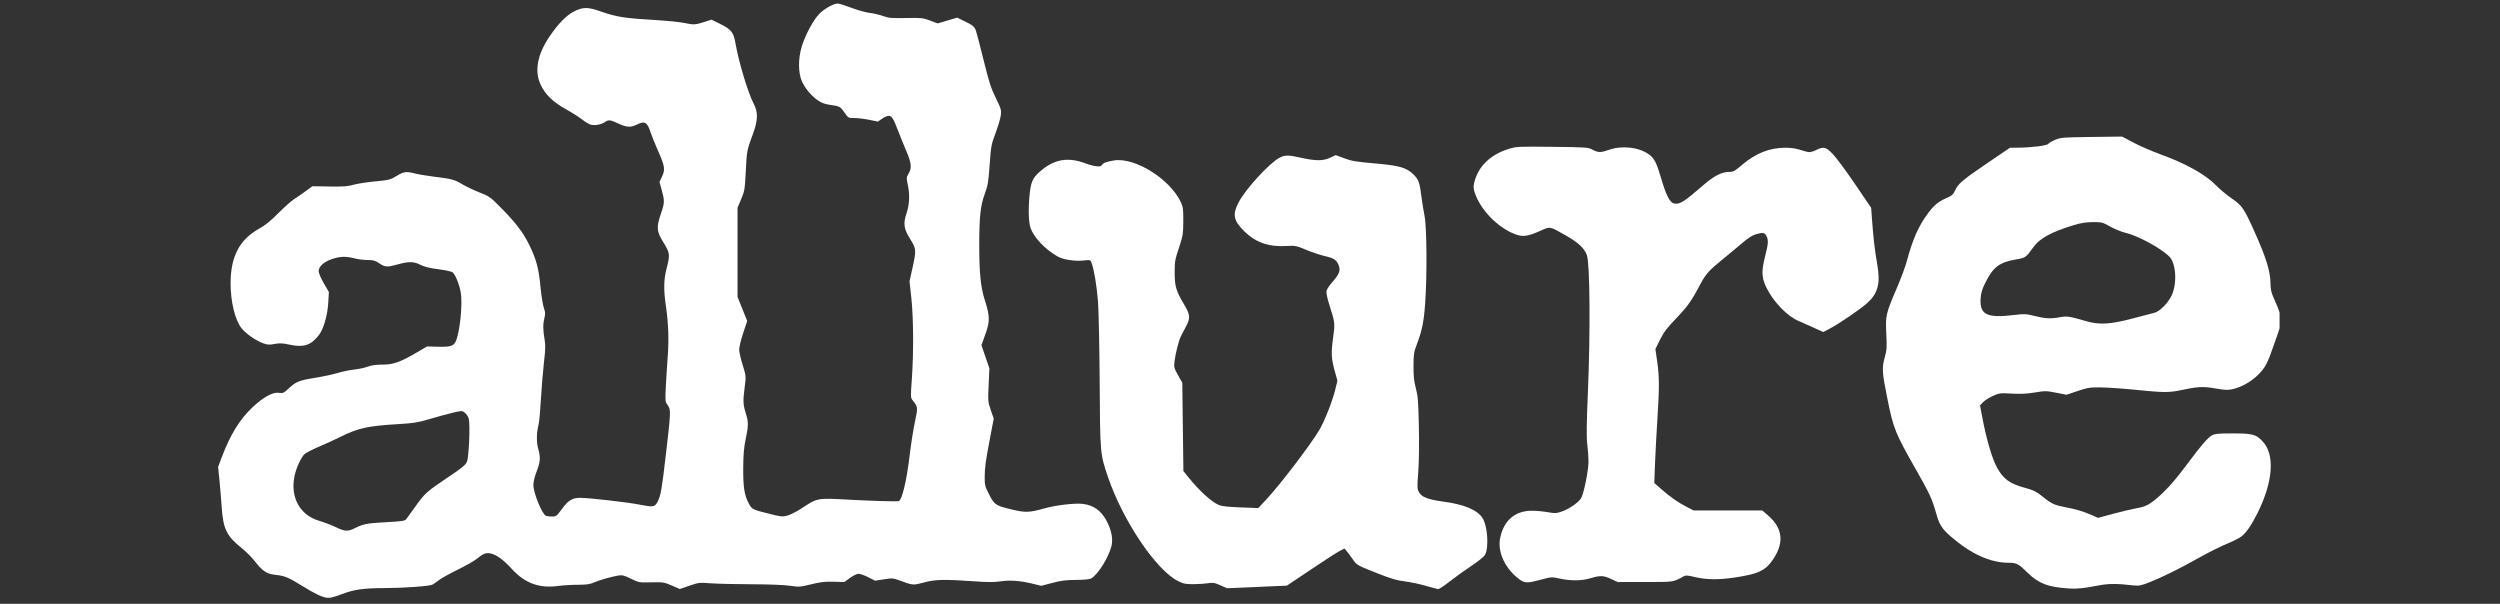 <svg xmlns="http://www.w3.org/2000/svg" xmlns:xlink="http://www.w3.org/1999/xlink" width="737" zoomAndPan="magnify" viewBox="0 0 552.75 133.5" height="178" preserveAspectRatio="xMidYMid meet" version="1.0"><rect x="0" y="0" width="552.75" height="133.5" fill="#333333" stroke="none"/><defs><clipPath id="4d1ee83a36"><path d="M 48.223 0.656 L 246 0.656 L 246 132.164 L 48.223 132.164 Z M 48.223 0.656 " clip-rule="nonzero"/></clipPath><clipPath id="52b2e36007"><path d="M 416 30 L 504.016 30 L 504.016 131 L 416 131 Z M 416 30 " clip-rule="nonzero"/></clipPath></defs><g clip-path="url(#4d1ee83a36)"><path fill="#ffffff" d="M 70.328 131.523 C 69.52 131.145 67.984 130.281 66.914 129.609 C 63.871 127.703 63.012 127.336 61.062 127.117 C 58.91 126.879 58.137 126.379 56.305 124.051 C 55.637 123.195 54.383 121.938 53.523 121.254 C 50.09 118.523 49.352 117.012 49.008 112.016 C 48.883 110.207 48.656 107.496 48.504 105.984 L 48.223 103.242 L 49.023 101.117 C 50.922 96.082 52.996 92.715 55.855 90.027 C 58.234 87.785 60.352 86.637 61.703 86.852 C 62.547 86.988 62.727 86.906 63.801 85.91 C 65.461 84.367 66.074 84.117 69.621 83.547 C 71.352 83.266 73.641 82.773 74.711 82.453 C 75.785 82.133 77.426 81.793 78.363 81.699 C 79.301 81.605 80.613 81.324 81.285 81.074 C 82.117 80.762 83.141 80.617 84.527 80.617 C 86.945 80.617 88.414 80.102 92.051 77.984 L 94.43 76.598 L 96.781 76.664 C 99.48 76.734 100.227 76.527 100.719 75.574 C 101.637 73.805 102.328 67.293 101.875 64.699 C 101.559 62.891 100.688 60.715 100.074 60.207 C 99.855 60.027 98.441 59.723 96.934 59.531 C 94.973 59.281 93.836 59 92.969 58.555 C 91.5 57.801 90.402 57.777 87.953 58.457 C 85.602 59.109 85.137 59.082 83.863 58.219 C 82.965 57.609 82.555 57.492 81.301 57.492 C 80.477 57.492 79.172 57.328 78.402 57.129 C 76.496 56.629 75.207 56.668 73.414 57.273 C 71.602 57.887 70.453 58.922 70.453 59.949 C 70.453 60.363 70.934 61.496 71.582 62.613 L 72.715 64.559 L 72.578 66.93 C 72.414 69.781 71.516 72.828 70.438 74.184 C 68.711 76.359 67.078 76.875 64.035 76.207 C 62.469 75.863 61.863 75.836 60.707 76.051 C 59.5 76.273 59.117 76.25 58.117 75.871 C 56.473 75.25 54.348 73.762 53.402 72.566 C 51.961 70.75 50.977 66.691 50.984 62.605 C 50.996 56.695 52.98 52.926 57.336 50.543 C 58.57 49.867 59.824 48.852 61.547 47.121 C 62.898 45.77 64.48 44.363 65.062 44 C 65.645 43.637 66.781 42.852 67.59 42.258 L 69.059 41.176 L 72.859 41.234 C 75.922 41.281 76.945 41.211 78.121 40.863 C 78.922 40.625 81.074 40.285 82.895 40.113 C 86.02 39.816 86.297 39.746 87.676 38.91 C 89.297 37.922 89.828 37.855 91.836 38.375 C 92.594 38.57 94.582 38.898 96.254 39.105 C 99.984 39.566 100.516 39.711 102.281 40.781 C 103.051 41.246 104.719 42.035 105.988 42.535 C 108.219 43.41 108.395 43.539 110.871 46.047 C 114.082 49.305 115.68 51.41 117.047 54.207 C 118.582 57.352 119.113 59.328 119.492 63.332 C 119.676 65.273 120.012 67.387 120.238 68.031 C 120.574 68.988 120.598 69.387 120.379 70.266 C 120.031 71.637 120.035 72.891 120.395 74.969 C 120.625 76.332 120.605 77.242 120.277 80.023 C 120.055 81.887 119.754 85.551 119.605 88.16 C 119.457 90.773 119.223 93.348 119.082 93.883 C 118.621 95.641 118.582 97.797 118.992 99.203 C 119.543 101.098 119.473 102.156 118.656 104.227 C 118.227 105.312 117.93 106.52 117.926 107.203 C 117.914 108.953 119.859 113.723 120.727 114.055 C 120.941 114.137 121.551 114.207 122.07 114.207 C 122.969 114.207 123.094 114.109 124.242 112.531 C 125.609 110.648 126.551 110.066 128.223 110.066 C 130.203 110.066 138.66 111.035 141.48 111.582 C 144.551 112.18 144.797 112.129 145.469 110.777 C 146.109 109.48 146.348 108.078 147.258 100.234 C 148.332 90.992 148.348 90.566 147.621 89.578 C 147.074 88.84 147.059 88.703 147.207 85.629 C 147.293 83.875 147.48 80.852 147.629 78.91 C 147.918 75.098 147.785 71.434 147.223 67.609 C 146.707 64.09 146.742 61.848 147.359 59.465 C 148.176 56.285 148.141 55.965 146.688 53.605 C 145.148 51.102 145.082 50.305 146.164 47.133 C 146.961 44.801 146.969 44.402 146.266 41.867 L 145.812 40.234 L 146.383 39.023 C 147.113 37.457 146.996 36.723 145.461 33.273 C 144.809 31.801 144.078 29.992 143.84 29.258 C 143.113 26.984 142.543 26.664 140.797 27.555 C 139.484 28.223 138.504 28.164 136.699 27.309 C 134.926 26.473 134.551 26.43 133.766 26.977 C 132.957 27.543 131.5 27.82 130.633 27.57 C 130.223 27.453 129.348 26.93 128.684 26.406 C 128.023 25.883 126.422 24.867 125.129 24.152 C 122.316 22.59 120.602 20.949 119.582 18.824 C 118.109 15.758 118.773 12.086 121.535 8.02 C 123.441 5.211 125.281 3.34 126.969 2.5 C 128.883 1.539 130.016 1.539 132.723 2.496 C 136.277 3.754 138.02 4.027 145.059 4.441 C 147.465 4.586 150.203 4.859 151.141 5.051 C 153.379 5.512 153.73 5.5 155.676 4.871 L 157.324 4.344 L 159.102 5.223 C 161.695 6.504 162.191 7.117 162.613 9.578 C 163.309 13.633 165.418 20.633 166.629 22.902 C 167.645 24.809 167.602 26.547 166.453 29.672 C 165.117 33.316 165.133 33.238 164.895 37.828 C 164.684 41.91 164.629 42.242 163.871 44.035 L 163.07 45.93 L 163.07 65.645 L 165.203 70.957 L 164.316 73.656 C 163.824 75.141 163.426 76.777 163.43 77.293 C 163.434 77.805 163.777 79.332 164.199 80.684 C 164.961 83.141 164.961 83.145 164.656 85.539 C 164.254 88.688 164.285 89.438 164.879 91.324 C 165.504 93.32 165.504 94.105 164.871 97.078 C 164.484 98.891 164.352 100.434 164.328 103.375 C 164.293 107.676 164.578 109.508 165.559 111.328 C 166.254 112.621 166.34 112.664 170.18 113.625 C 172.664 114.25 173.016 114.285 174.074 114.004 C 174.715 113.836 176.117 113.125 177.188 112.422 C 180.836 110.031 180.527 110.086 188.141 110.504 C 192.289 110.727 197.684 110.891 198.641 110.82 C 199.398 110.762 200.453 106.426 201.145 100.535 C 201.426 98.168 201.938 94.898 202.289 93.27 C 202.969 90.098 202.957 89.965 201.852 88.59 C 201.316 87.926 201.316 87.895 201.605 83.844 C 202.023 78.016 201.977 70.25 201.496 65.867 L 201.094 62.195 L 201.738 59.297 C 202.621 55.324 202.598 55.031 201.246 52.859 C 199.816 50.57 199.66 49.457 200.449 47.113 C 201.098 45.168 201.188 42.984 200.699 40.77 C 200.391 39.344 200.398 39.211 200.887 38.383 C 201.633 37.117 201.535 36.105 200.402 33.441 C 199.848 32.145 199.02 30.098 198.562 28.891 C 197.535 26.195 197.16 25.605 196.484 25.605 C 196.191 25.605 195.539 25.895 195.035 26.242 L 194.113 26.883 L 192.156 26.488 C 191.078 26.27 189.605 26.094 188.875 26.094 C 187.594 26.094 187.535 26.062 186.832 25.043 C 185.82 23.574 185.676 23.488 183.711 23.215 C 182.418 23.035 181.68 22.777 180.875 22.223 C 179.414 21.219 178.113 19.688 177.34 18.059 C 176.469 16.227 176.441 12.961 177.273 10.27 C 178.07 7.703 179.797 4.469 181.098 3.113 C 182.199 1.961 184.289 0.785 185.234 0.781 C 185.512 0.781 186.895 1.215 188.309 1.746 C 189.723 2.277 191.52 2.777 192.309 2.859 C 193.094 2.938 194.395 3.238 195.199 3.531 C 196.496 3.996 197.07 4.047 200.309 3.984 C 203.738 3.922 204.062 3.953 205.633 4.547 L 207.309 5.18 L 209.473 4.539 L 211.641 3.902 L 213.156 4.641 C 215.039 5.551 215.438 5.871 215.762 6.734 C 215.906 7.109 216.672 10.043 217.465 13.258 C 218.68 18.168 219.109 19.504 220.168 21.652 C 221.324 24.008 221.414 24.309 221.285 25.457 C 221.207 26.141 220.688 27.906 220.133 29.379 C 219.176 31.926 219.113 32.266 218.812 36.438 C 218.531 40.312 218.406 41.059 217.723 42.887 C 216.797 45.375 216.516 47.957 216.508 54.086 C 216.504 60.227 216.824 63.48 217.711 66.254 C 218.883 69.914 218.902 71.023 217.867 73.902 L 216.996 76.32 L 217.875 78.887 L 218.754 81.457 L 218.586 85.133 C 218.422 88.699 218.434 88.863 219.066 90.684 L 219.715 92.562 L 218.961 96.508 C 217.895 102.094 217.719 103.367 217.715 105.527 C 217.715 107.293 217.789 107.582 218.719 109.371 C 219.902 111.645 220.109 111.781 223.707 112.648 C 226.707 113.371 227.566 113.344 230.852 112.422 C 233.535 111.672 237.746 111.184 239.5 111.422 C 241.781 111.73 243.398 112.867 244.582 115.004 C 245.711 117.031 246.148 119.176 245.75 120.723 C 245.066 123.363 242.766 127.027 241.238 127.902 C 240.914 128.09 239.656 128.207 237.918 128.219 C 235.703 128.23 234.605 128.367 232.672 128.879 L 230.227 129.523 L 228.293 129.051 C 225.582 128.387 223.242 128.223 221.18 128.543 C 219.852 128.746 218.395 128.742 215.336 128.523 C 208.816 128.059 206.73 128.109 204.234 128.793 C 201.887 129.434 201.836 129.43 198.852 128.324 C 197.48 127.816 197.266 127.801 195.434 128.086 L 193.48 128.387 L 191.973 127.625 C 191.145 127.207 190.176 126.863 189.824 126.863 C 189.461 126.863 188.629 127.266 187.934 127.777 L 186.688 128.688 L 184.312 128.621 C 182.414 128.566 181.426 128.676 179.352 129.188 C 176.887 129.793 176.668 129.809 174.664 129.512 C 173.402 129.324 169.977 129.191 166.113 129.18 C 162.562 129.168 158.512 129.074 157.105 128.965 C 154.645 128.777 154.473 128.797 152.43 129.5 L 150.312 130.234 L 148.535 129.461 C 146.844 128.727 146.633 128.691 144.008 128.754 C 141.289 128.816 141.23 128.805 139.504 127.953 C 138.059 127.238 137.586 127.113 136.781 127.238 C 135.305 127.465 132.395 128.293 131.238 128.82 C 130.441 129.18 129.648 129.289 127.73 129.293 C 126.371 129.293 124.418 129.414 123.391 129.555 C 119.27 130.129 116.043 128.949 113.207 125.836 C 111.281 123.723 109.73 122.602 108.391 122.355 C 107.387 122.172 106.844 122.395 105.348 123.605 C 104.789 124.055 102.91 125.117 101.164 125.973 C 99.422 126.824 97.574 127.852 97.062 128.254 C 96.551 128.656 95.891 129.109 95.598 129.266 C 94.938 129.609 89.207 130.02 84.934 130.027 C 80.398 130.035 78.242 130.34 75.633 131.352 C 74.402 131.828 73.031 132.219 72.594 132.219 C 72.152 132.219 71.133 131.906 70.328 131.523 Z M 78.434 116.793 C 80.344 115.836 81.117 115.688 85.375 115.457 C 88.914 115.266 89.516 115.172 89.82 114.781 C 90.016 114.531 90.875 113.34 91.73 112.137 C 93.887 109.098 94.383 108.648 98.891 105.637 C 102.195 103.422 102.926 102.824 103.238 102.086 C 103.684 101.02 103.98 93.863 103.637 92.562 C 103.512 92.102 103.125 91.512 102.77 91.246 C 102.129 90.77 102.121 90.77 99.98 91.285 C 98.801 91.57 96.527 92.191 94.926 92.668 C 92.434 93.41 91.457 93.566 88.113 93.766 C 81.289 94.176 79.18 94.641 75.305 96.574 C 74.16 97.145 72.023 98.125 70.559 98.746 C 69.094 99.371 67.645 100.117 67.336 100.406 C 66.539 101.148 65.434 103.594 65.086 105.391 C 64.18 110.043 66.363 113.926 70.57 115.148 C 71.598 115.445 73.223 116.066 74.184 116.527 C 76.254 117.52 76.902 117.562 78.434 116.793 Z M 78.434 116.793 " fill-opacity="1" fill-rule="nonzero"/></g><path fill="#ffffff" d="M 315.223 129.52 C 313.902 129.133 311.82 128.691 310.602 128.547 C 308.867 128.336 307.586 127.965 304.73 126.832 C 299.984 124.953 300.02 124.973 299.148 123.723 C 298.738 123.129 298.148 122.34 297.836 121.961 L 297.27 121.273 L 296.254 121.789 C 295.695 122.07 292.828 123.918 289.883 125.895 L 284.527 129.484 L 271.285 130.062 L 269.816 129.406 C 268.562 128.84 268.18 128.773 267.188 128.941 C 266.551 129.047 265.098 129.145 263.961 129.156 C 262.16 129.172 261.711 129.086 260.5 128.492 C 255.668 126.121 248.273 115.164 244.992 105.516 C 243.23 100.348 243.238 100.414 243.137 84.512 C 243.086 76.68 242.922 68.684 242.773 66.742 C 242.512 63.285 241.887 59.52 241.344 58.133 C 241.074 57.441 241.059 57.438 239.551 57.598 C 237.637 57.805 235.051 57.402 233.848 56.715 C 231.047 55.109 228.547 52.465 227.84 50.363 C 227.387 49.008 227.328 45.805 227.703 42.523 C 228.004 39.914 228.492 39.035 230.555 37.41 C 233.402 35.168 236.289 34.754 239.863 36.074 C 242.031 36.871 243.449 37.012 243.664 36.449 C 243.812 36.062 244.785 35.703 246.324 35.469 C 250.977 34.75 258.734 39.613 261.094 44.723 C 261.582 45.789 261.645 46.289 261.625 48.973 C 261.602 51.824 261.539 52.191 260.66 54.816 C 259.793 57.395 259.719 57.824 259.723 60.293 C 259.727 63.316 260.02 64.309 261.773 67.258 C 263.172 69.617 263.234 70.258 262.246 72.148 C 261.801 72.988 261.281 73.992 261.086 74.375 C 260.613 75.309 259.875 78.223 259.68 79.918 C 259.535 81.195 259.586 81.398 260.465 82.961 L 261.406 84.633 L 261.648 104.148 L 262.609 105.344 C 265.141 108.5 267.828 110.961 269.523 111.672 C 270.133 111.93 271.629 112.09 274.309 112.188 L 278.207 112.328 L 280 110.41 C 283.027 107.168 289.551 98.629 291.676 95.117 C 292.785 93.289 294.555 88.836 295.18 86.309 L 295.703 84.191 L 295.129 82.098 C 294.336 79.203 294.281 78.152 294.742 74.762 C 295.191 71.48 295.18 71.359 293.988 67.621 C 293.445 65.918 293.199 64.734 293.289 64.309 C 293.371 63.945 293.984 63.031 294.656 62.277 C 296.113 60.645 296.438 59.75 295.973 58.637 C 295.477 57.445 294.922 57.078 292.945 56.629 C 291.953 56.402 290.09 55.781 288.809 55.246 C 286.594 54.324 286.379 54.281 284.527 54.391 C 280.582 54.633 277.668 53.641 275.184 51.207 C 272.715 48.793 272.445 47.48 273.844 44.762 C 275.34 41.859 280.719 35.992 282.906 34.875 C 284.148 34.242 284.824 34.242 287.637 34.875 C 290.848 35.598 292.543 35.602 294.082 34.883 L 295.328 34.301 L 296.988 34.914 C 298.984 35.652 299.461 35.73 304.656 36.195 C 309.457 36.621 311.043 37.105 312.559 38.609 C 313.668 39.711 313.891 40.352 314.297 43.617 C 314.441 44.758 314.742 46.617 314.969 47.758 C 315.473 50.305 315.543 61.035 315.094 67.18 C 314.797 71.262 314.422 73.066 313.227 76.234 C 312.609 77.863 312.535 78.375 312.527 80.98 C 312.523 83.227 312.641 84.352 313.047 85.848 C 313.496 87.523 313.59 88.695 313.711 94.246 C 313.797 98.176 313.742 102.141 313.574 104.383 C 313.312 107.875 313.324 108.113 313.773 108.883 C 314.391 109.941 315.773 110.453 319.297 110.934 C 323.676 111.531 326.484 112.691 327.707 114.414 C 328.902 116.094 329.262 121.105 328.301 122.73 C 328.074 123.113 326.73 124.188 325.316 125.121 C 323.902 126.055 321.758 127.594 320.555 128.543 C 319.352 129.492 318.199 130.262 318 130.25 C 317.797 130.238 316.547 129.91 315.223 129.52 Z M 315.223 129.52 " fill-opacity="1" fill-rule="nonzero"/><path fill="#ffffff" d="M 336 128.137 C 332.805 125.816 331.035 122.043 331.688 118.938 C 332.5 115.055 334.953 112.941 338.66 112.926 C 339.609 112.922 341.191 113.062 342.176 113.238 C 343.777 113.527 344.09 113.516 345.219 113.133 C 346.906 112.562 349.027 111.102 349.59 110.129 C 350.199 109.078 351.215 104.023 351.215 102.035 C 351.219 101.164 351.098 99.477 350.953 98.281 C 350.746 96.605 350.777 93.887 351.098 86.355 C 351.645 73.301 351.527 58.207 350.863 56.426 C 350.273 54.84 348.957 53.617 346.133 52.023 C 342.438 49.945 342.887 50.012 340.258 51.168 C 337.691 52.297 336.602 52.414 334.906 51.75 C 331.039 50.227 327.367 46.43 326.07 42.617 C 325.785 41.777 325.75 41.258 325.926 40.484 C 326.734 36.879 329.508 34.152 333.629 32.906 C 335.316 32.398 335.73 32.379 343.246 32.465 C 350.809 32.551 351.137 32.574 352.121 33.098 C 353.391 33.77 353.93 33.773 355.746 33.129 C 358.637 32.105 362.375 32.535 364.609 34.156 C 365.801 35.02 366.277 35.988 367.434 39.922 C 368.383 43.148 369.23 44.766 370.078 44.977 C 371.316 45.289 372.324 44.664 376.609 40.93 C 378.898 38.938 380.652 38.02 382.184 38.02 C 383.23 38.02 383.469 37.895 385.172 36.445 C 388.215 33.863 391.262 32.664 394.801 32.664 C 396.027 32.664 397.145 32.832 398.074 33.152 C 398.852 33.418 399.75 33.637 400.07 33.637 C 400.391 33.637 401.078 33.418 401.605 33.152 C 403.176 32.348 403.723 32.488 405.242 34.066 C 405.988 34.836 408.195 37.828 410.156 40.711 L 413.715 45.953 L 413.879 48.254 C 414.176 52.414 414.516 55.383 415.023 58.223 C 415.812 62.641 415.266 64.824 412.828 67.016 C 411.277 68.406 406.551 71.629 404.488 72.699 L 403.109 73.414 L 400.957 72.426 C 399.773 71.879 398.312 71.23 397.711 70.984 C 395.141 69.93 392.059 66.715 390.492 63.461 C 389.477 61.348 389.434 59.926 390.285 56.586 C 390.961 53.926 391.02 53.168 390.617 52.285 C 390.234 51.438 389.797 51.34 388.336 51.762 C 387.414 52.031 386.535 52.586 385.145 53.785 C 384.09 54.691 382.117 56.332 380.758 57.43 C 377.941 59.703 377.121 60.617 376.023 62.703 C 374.062 66.434 373.16 67.715 370.664 70.324 C 368.551 72.527 367.852 73.449 367.027 75.109 L 366.008 77.172 L 366.402 79.926 C 366.891 83.297 366.898 85.742 366.449 92.664 C 366.258 95.609 366.023 99.992 365.93 102.402 L 365.762 106.789 L 367.312 108.148 C 369.375 109.949 370.965 111.062 372.883 112.051 L 374.465 112.867 L 389.641 112.867 L 390.941 113.988 C 394.355 116.934 394.559 120.398 391.543 124.344 C 390.07 126.273 388.383 126.969 383.41 127.711 C 380.012 128.215 377.227 128.18 374.801 127.602 C 373.027 127.176 372.723 127.16 372.168 127.469 C 369.926 128.719 370.195 128.68 363.754 128.684 L 357.668 128.688 L 356.238 128.02 C 354.543 127.223 353.809 127.195 351.707 127.836 C 349.766 128.43 347.367 128.461 344.891 127.93 C 343.094 127.543 343 127.547 340.988 128.09 C 337.762 128.965 337.148 128.969 336 128.137 Z M 336 128.137 " fill-opacity="1" fill-rule="nonzero"/><g clip-path="url(#52b2e36007)"><path fill="#ffffff" d="M 457.465 130.117 C 452.758 129.801 450.738 129.027 448.262 126.594 C 446.273 124.641 445.871 124.43 444.145 124.43 C 440.059 124.43 435.789 122.496 431.336 118.629 C 429.328 116.887 428.781 116.012 428.043 113.352 C 427.219 110.395 426.586 109.027 423.633 103.844 C 419.039 95.777 418.633 94.77 417.328 88.281 C 416.125 82.285 416.062 81.371 416.703 79.055 C 417.18 77.324 417.215 76.797 417.059 73.793 C 416.855 69.797 416.945 69.398 419.383 63.699 C 420.297 61.559 421.281 58.93 421.566 57.855 C 422.863 52.973 424.148 50.043 426.223 47.234 C 427.605 45.359 428.52 44.605 430.43 43.758 C 431.605 43.238 431.875 42.992 432.289 42.062 C 432.926 40.621 434.004 39.719 439.648 35.891 L 444.406 32.664 L 445.945 32.656 C 449.074 32.641 452.582 32.207 452.879 31.805 C 453.035 31.59 453.746 31.18 454.461 30.891 C 455.668 30.402 456.258 30.355 462.469 30.281 L 469.18 30.195 L 471.785 31.562 C 473.215 32.312 475.84 33.457 477.609 34.098 C 483.285 36.156 487.613 38.566 489.961 40.973 C 490.832 41.863 492.391 43.168 493.426 43.867 C 495.691 45.406 496.164 46.09 498.441 51.164 C 500.957 56.766 501.926 59.824 501.992 62.359 C 502.043 64.215 502.156 64.672 503.09 66.742 C 504.527 69.93 504.609 71.082 503.578 73.922 C 503.145 75.125 502.465 77.043 502.066 78.176 C 501.672 79.312 501.043 80.68 500.668 81.219 C 499.234 83.277 497.047 84.922 494.633 85.754 C 493.02 86.309 492.188 86.32 489.473 85.832 C 487.18 85.422 485.707 85.504 482.355 86.234 C 479.668 86.824 478.312 86.82 472.309 86.199 C 469.633 85.926 466.188 85.684 464.648 85.66 C 462.059 85.625 461.664 85.688 459.371 86.453 L 456.898 87.277 L 454.609 86.828 C 452.445 86.402 452.191 86.398 449.902 86.777 C 448.156 87.062 446.742 87.133 444.793 87.023 C 442.223 86.883 442.035 86.906 440.621 87.543 C 439.805 87.906 438.832 88.523 438.461 88.914 L 437.781 89.621 L 438.227 91.996 C 439.164 97.027 440.465 101.473 441.582 103.457 C 442.984 105.949 444.367 106.945 447.684 107.852 C 449.723 108.406 450.289 108.703 451.988 110.086 C 453.562 111.363 454.402 111.734 456.672 112.152 C 459.027 112.586 460.59 113.055 462.504 113.895 L 463.887 114.504 L 467.125 113.625 C 468.91 113.141 471.023 112.633 471.828 112.488 C 474.25 112.062 474.918 111.766 476.672 110.34 C 478.73 108.672 481.043 106.074 483.816 102.32 C 486.598 98.551 488.164 96.746 489.082 96.242 C 489.703 95.902 490.516 95.828 493.613 95.828 C 497.977 95.828 498.715 96.012 500.145 97.457 C 503.043 100.387 502.648 106.41 499.09 113.531 C 497.758 116.199 496.621 117.824 495.512 118.656 C 495.07 118.992 493.613 119.719 492.273 120.273 C 490.934 120.828 488.305 122.141 486.434 123.191 C 482.016 125.668 478.234 127.547 475.395 128.676 C 473.449 129.453 472.938 129.562 471.863 129.445 C 467.832 128.992 466.203 129.004 463.668 129.5 C 460.727 130.074 459.176 130.23 457.465 130.117 Z M 471.625 70.391 C 473.746 69.832 475.879 69.273 476.371 69.148 C 477.504 68.863 479.297 67.07 480.109 65.41 C 481.391 62.797 481.16 58.297 479.668 56.762 C 477.922 54.965 472.723 52.121 470.059 51.508 C 469.156 51.297 467.598 50.672 466.594 50.109 C 464.84 49.133 464.688 49.094 462.699 49.113 C 461.176 49.125 460.055 49.305 458.453 49.793 C 453.621 51.27 450.98 52.699 449.637 54.57 C 447.91 56.977 447.895 56.988 445.688 57.371 C 442.035 58.004 440.672 59.051 438.93 62.566 C 438.215 64.016 437.988 64.785 437.914 66.035 C 437.707 69.625 439.328 70.387 445.527 69.625 C 447.602 69.371 447.988 69.395 449.887 69.871 C 452.223 70.457 453.441 70.512 455.492 70.133 C 457.016 69.852 457.586 69.938 461.238 71.004 C 464.195 71.863 466.574 71.727 471.625 70.391 Z M 471.625 70.391 " fill-opacity="1" fill-rule="nonzero"/></g></svg>